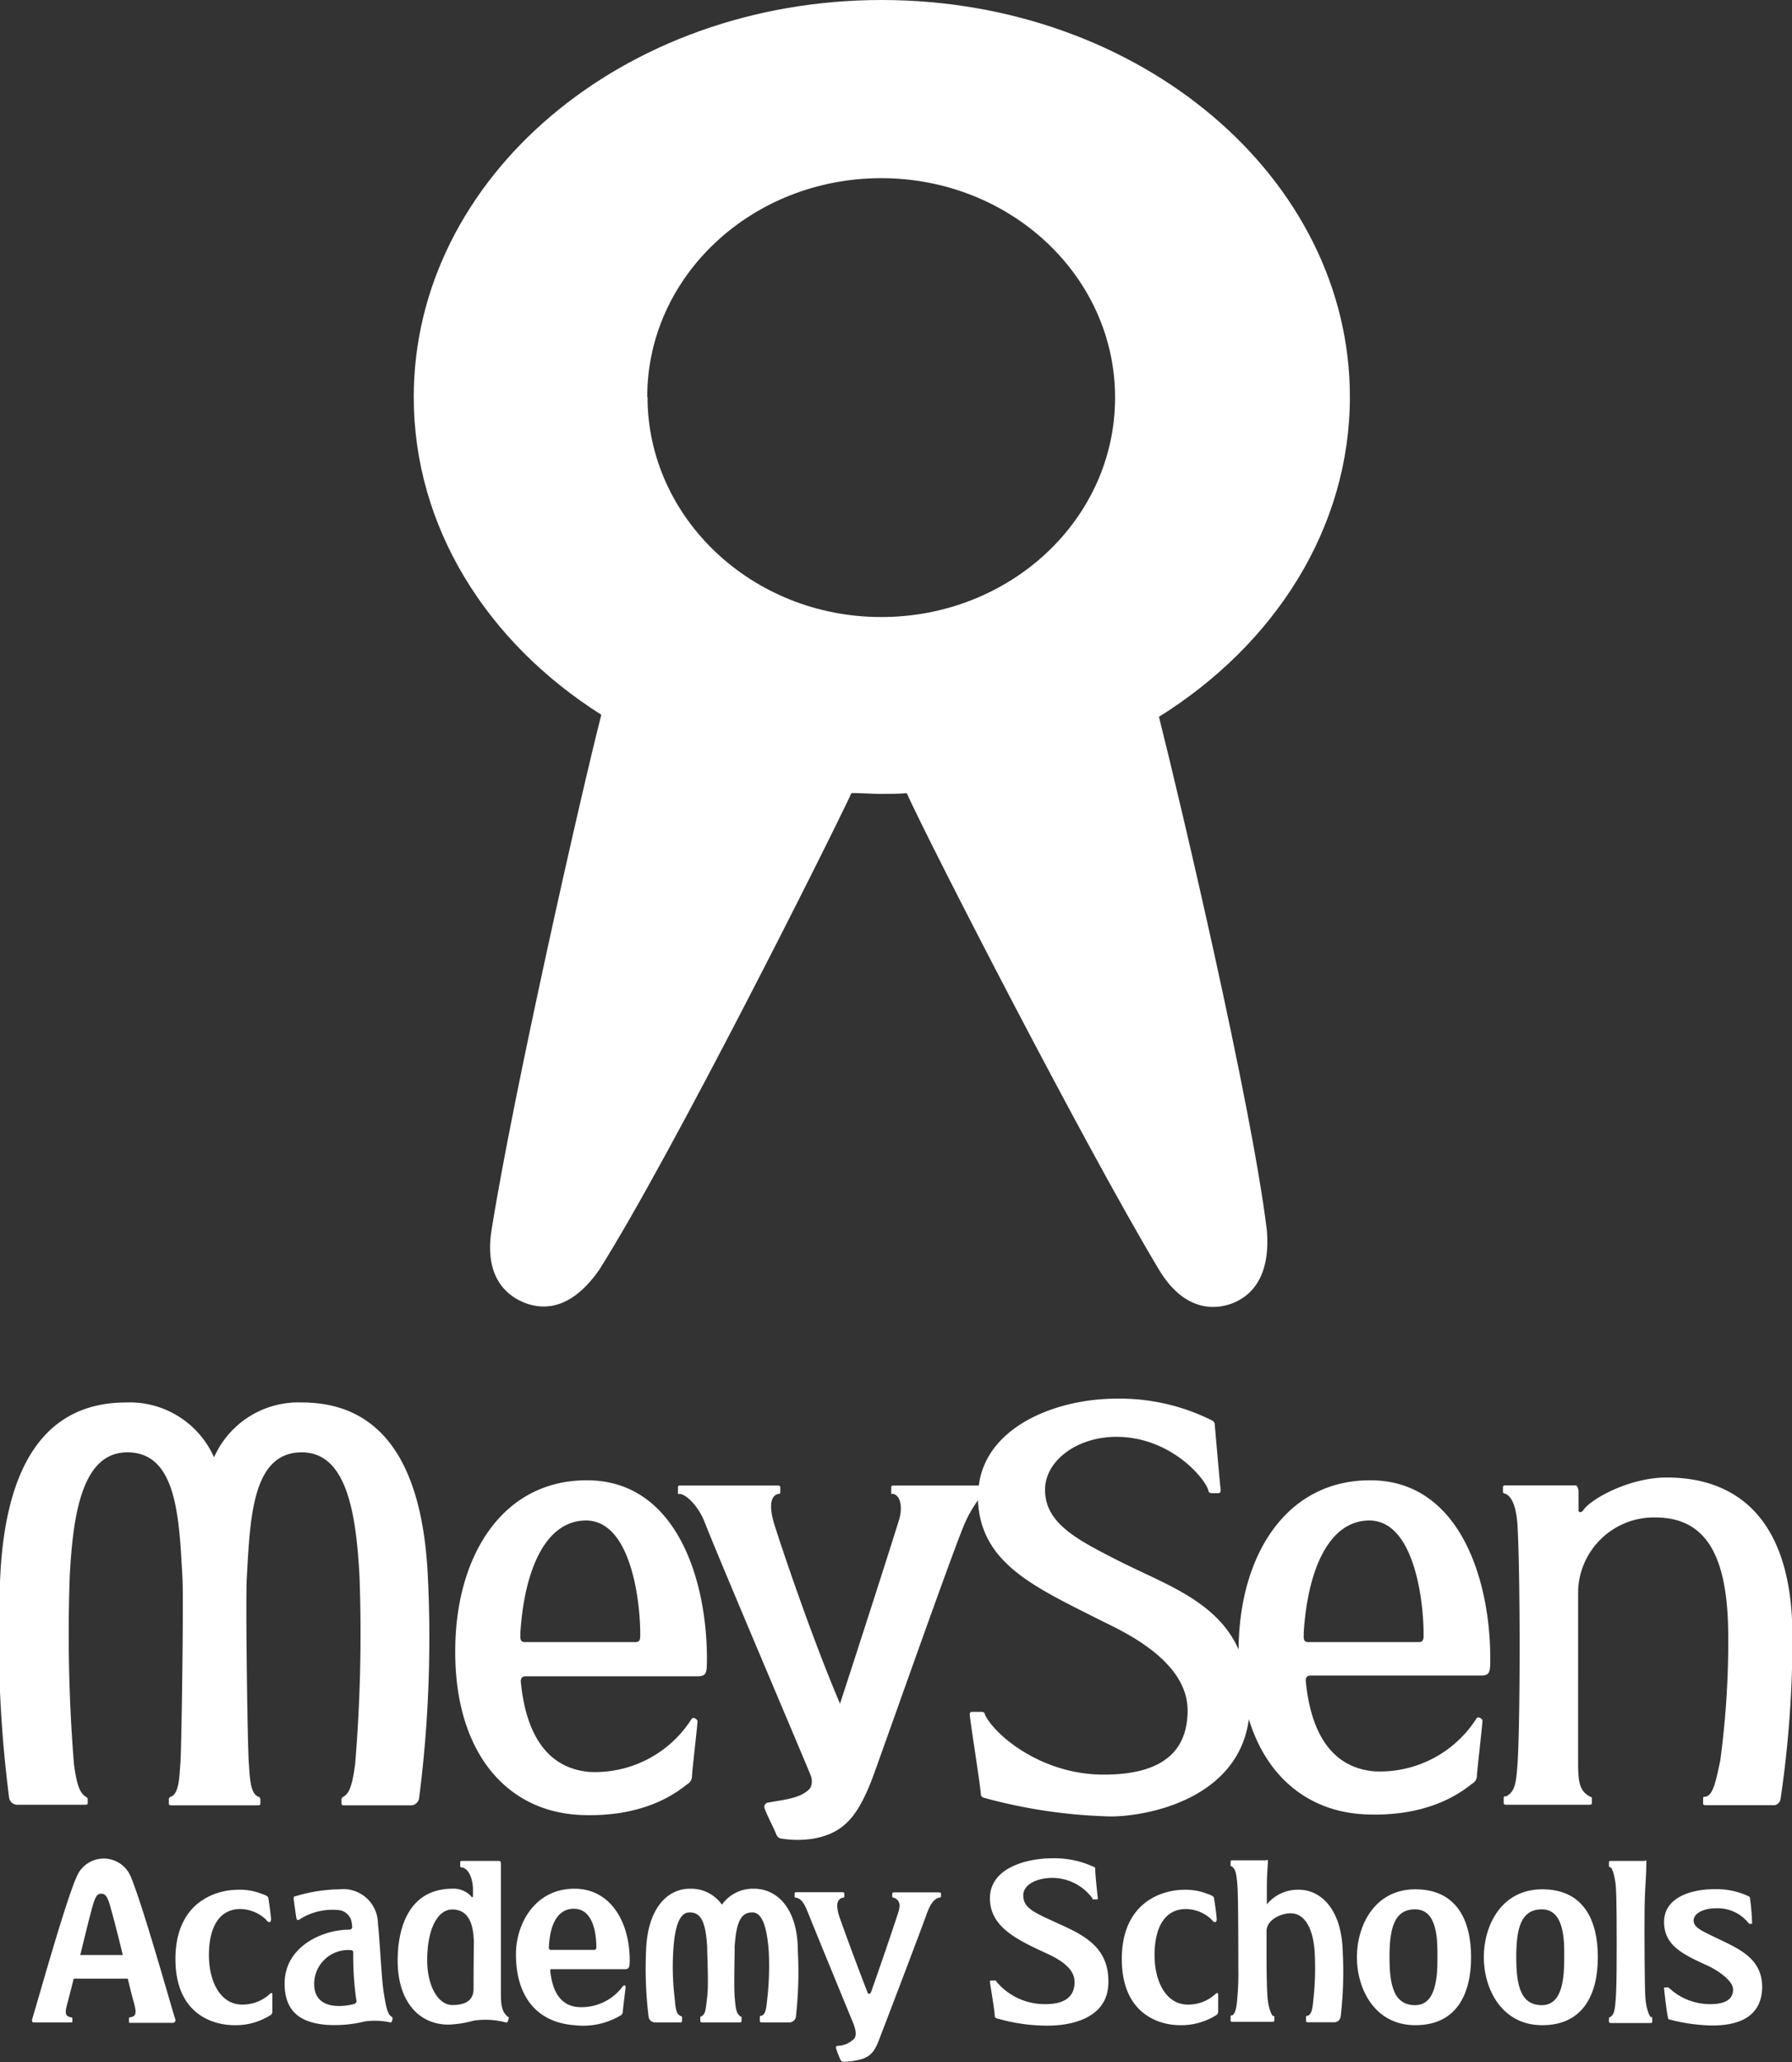 <svg xmlns="http://www.w3.org/2000/svg" viewBox="0 0 122.57 140.96"><rect x="0" y="0" width="122.57" height="140.96" fill="#333333" stroke="none"/><defs><style>.cls-1{fill:#fff;}</style></defs><g id="レイヤー_2" data-name="レイヤー 2"><g id="レイヤー_2-2" data-name="レイヤー 2"><path class="cls-1" d="M40.14,101.19c-5.83,0-8.94,5.23-9,11.46-.1,7,3.41,11.2,8.59,11.42,4.82.2,7-1.94,7.32-2.13a.62.62,0,0,0,.28-.51c0-.26.36-3.36.38-3.76,0-.14-.31-.34-.41-.16a7.83,7.83,0,0,1-6.93,3.62c-2.45-.18-4.34-1.91-4.75-6.19,0,0,0,0,0,0,0-.31.18-.35.35-.35H47.72c.57,0,.62-.23.63-.92C48.43,108.32,46.42,101.19,40.14,101.19Zm3.65,10.62c0,.17,0,.44-.3.44H35.88c-.29,0-.29-.23-.29-.46a.43.43,0,0,0,0-.14c.27-4.32,1.72-7.71,4.49-7.71C43.27,103.94,43.82,109.85,43.79,111.81Z"/><path class="cls-1" d="M29.25,107.49c-.37-6.72-2.67-11.62-8.61-11.62a6.31,6.31,0,0,0-6,3.75,6.31,6.31,0,0,0-6-3.75c-5.93,0-8.23,4.9-8.61,11.62a86.06,86.06,0,0,0,.59,15.37.56.56,0,0,0,.55.51H5.81c.1,0,.19,0,.19-.12V123a.19.19,0,0,0-.12-.17c-.43-.26-.63-.84-.82-2.22a110.67,110.67,0,0,1-.29-12.84c.22-4.33.87-8.49,3.94-8.49,3.39,0,3.54,4.44,3.77,8.59.08,1.55-.06,11.53-.14,12.66-.08.94-.08,2.09-.67,2.3a.17.17,0,0,0-.12.17v.29c0,.11.09.12.19.12h5.88c.1,0,.19,0,.19-.12V123a.18.18,0,0,0-.12-.17c-.59-.21-.6-1.36-.67-2.3-.09-1.13-.23-11.11-.14-12.66.23-4.15.38-8.59,3.76-8.59,3.08,0,3.72,4.16,3.95,8.49a108.3,108.3,0,0,1-.3,12.84c-.19,1.38-.38,2-.82,2.22a.2.2,0,0,0-.11.17v.29c0,.11.09.12.19.12h4.57a.57.57,0,0,0,.55-.51A86.05,86.05,0,0,0,29.25,107.49Z"/><path class="cls-1" d="M114,101c-2.54,0-5.18,1.45-5.71,2.24-.09.14-.25.17-.32.06V102c0-.26-.1-.46-.2-.46H103c-.1,0-.2,0-.2.11V102c0,.08.08.07.18.12.53.23.75,1.16.81,2.1.2,3.2.2,13.74,0,16.44-.09,1.24-.17,1.81-.76,2.13-.1,0-.18,0-.18.12v.34c0,.11.1.12.2.12h5.63c.11,0,.2,0,.2-.12v-.34c0-.08-.08-.06-.17-.12-.54-.32-.77-.72-.77-2.13V108.89a.81.81,0,0,0,0-.16,5.19,5.19,0,0,1,5.27-5c3.8,0,5,3.12,5,8.25a60.86,60.86,0,0,1-.55,8.39c-.29,1.33-.47,2.35-1,2.45-.1,0-.17,0-.17.12v.34c0,.11.09.12.2.12h4.71a.53.53,0,0,0,.38-.38,74.94,74.94,0,0,0,.82-11.24C122.57,103.51,118.51,101,114,101Z"/><path class="cls-1" d="M93.72,101.19c-5.83,0-8.94,5.23-9,11.46v.11c-1.48-3.32-5-4.44-8.24-6.08-2.92-1.48-5-2.59-5-4.84,0-2,2.21-3.62,4.87-3.62,3.69,0,6.06,2.81,6.3,3.66,0,.09.06.19.22.19h.47c.09,0,.17-.07.15-.23-.09-.85-.32-3.53-.4-4.41,0-.17-.06-.26-.17-.32a14.07,14.07,0,0,0-6.53-1.5c-4.2,0-8.94,1.93-9.44,5.94h-5.8c-.1,0-.19,0-.19.11,0,.27,0,.14,0,.35s.08.08.18.12c.55.2.54,1.1.38,1.67s-2.38,7.51-4.08,12.71c0,0,0,0,0-.09-2-4.67-4.21-11.32-4.52-12.36-.17-.59-.4-1.73.28-1.93.1,0,.17,0,.17-.12s0-.08,0-.35c0-.1-.09-.11-.2-.11H46.56c-.1,0-.19,0-.19.11,0,.27,0,.14,0,.35s.07.09.18.12c.52.1,1.3,1,1.65,1.93.88,2.28,6.91,16.43,7.23,17.26a1.06,1.06,0,0,1,0,.89c-.56.73-1.94.83-2.81,1-.25,0-.38.2-.33.38.1.36.62,1.32.82,1.84a.42.42,0,0,0,.38.26,7,7,0,0,0,2.13,0c2.06-.37,3-1.46,4-4,.32-.8,5.79-16.37,6.42-17.67a8.49,8.49,0,0,1,.85-1.46c.19,4.33,3.9,5.93,8.34,8.18,1.31.66,6,2.67,6,6.18,0,3.33-2.45,4.39-5.74,4.39-4.31,0-7.49-2.75-8.12-4.1,0-.09-.07-.19-.22-.19h-.67c-.09,0-.17.06-.15.22.09.85.67,4.44.75,5.32,0,.17.05.26.17.32a35.9,35.9,0,0,0,8.72,1.29c2.49,0,8.72-1.18,9.45-6.65,1.22,4,4.13,6.35,8,6.51,4.82.2,7-1.94,7.32-2.13a.62.62,0,0,0,.28-.51c0-.26.36-3.36.38-3.76,0-.14-.31-.34-.41-.16a7.83,7.83,0,0,1-6.93,3.62c-2.45-.18-4.34-1.91-4.75-6.2a0,0,0,0,0,0,0c0-.31.18-.35.35-.35H101.3c.57,0,.62-.23.63-.92C102,108.32,100,101.19,93.72,101.19Zm3.65,10.62c0,.17,0,.44-.3.44H89.46c-.29,0-.29-.23-.29-.46a.34.34,0,0,0,0-.13c.26-4.33,1.72-7.72,4.49-7.72C96.85,103.94,97.4,109.85,97.37,111.81Z"/><path class="cls-1" d="M112.48,132.06c0-.74,0-2.21.06-3.1s.07-1.45.07-1.66-.07-.09-.15-.09H110.2c-.08,0-.15,0-.15.09v.27c0,.07.07.05.14.1s.27.53.33,1.29.06,3.22.06,4,0,2.69-.06,3.59-.12,1.13-.33,1.29-.14,0-.14.09v.27c0,.08.07.09.15.09h2.66c.08,0,.15,0,.15-.09v-.27c0-.07-.07,0-.14-.09s-.28-.54-.33-1.29S112.48,132.81,112.48,132.06Z"/><path class="cls-1" d="M91.84,133.43c-.06-2.89-1.48-4.25-3-4.25a2.74,2.74,0,0,0-2.19,1c0-.54,0-1,0-1.26,0-.76.07-1.45.07-1.66s-.07-.09-.15-.09H84.32c-.08,0-.15,0-.15.09v.28c0,.06.07,0,.13.09.22.15.28.53.34,1.29s.06,4.91.06,5.66a18.22,18.22,0,0,1-.06,1.89c-.06.75-.12,1.13-.34,1.29-.06,0-.13,0-.13.09v.27c0,.08.07.09.15.09H87c.09,0,.16,0,.16-.09v-.27c0-.07-.07,0-.14-.09s-.28-.54-.33-1.29-.06-2-.06-2.75V132h0c0-.73.94-1.21,1.64-1.21,1,0,1.55,1.08,1.65,2.63a19.31,19.31,0,0,1-.07,3.11c-.08.75-.1,1.1-.38,1.26-.07,0-.14,0-.14.09v.27c0,.08.08.09.16.09h1.77a.44.44,0,0,0,.44-.39A26.26,26.26,0,0,0,91.84,133.43Z"/><path class="cls-1" d="M100.62,133.79c0,2.53-1,4.65-3.81,4.65s-4-2.51-4-4.65,1.19-4.64,4-4.64S100.62,131.26,100.62,133.79Zm-3.83-3.27c-1.45,0-1.75,1.34-1.75,3.27s.3,3.28,1.75,3.28,1.53-1.95,1.53-3.29C98.32,132.65,98.34,130.52,96.79,130.52Z"/><path class="cls-1" d="M109.29,133.79c0,2.53-1,4.65-3.8,4.65s-4-2.51-4-4.65,1.18-4.64,4-4.64S109.29,131.26,109.29,133.79Zm-3.83-3.27c-1.45,0-1.75,1.34-1.75,3.27s.3,3.28,1.75,3.28,1.53-1.95,1.53-3.29C107,132.65,107,130.52,105.46,130.52Z"/><path class="cls-1" d="M117.09,138.46a12.32,12.32,0,0,1-2.94-.42s-.05,0-.06-.11c-.09-.35-.24-1.68-.27-2,0-.05,0-.07.06-.07h.24s0,0,.07.06A4.1,4.1,0,0,0,117,137c1,0,1.54-.33,1.54-1s-1.25-1.41-1.72-1.62c-1.63-.75-3-1.34-3-3s1.82-2.24,3.48-2.24a5.16,5.16,0,0,1,2.31.49.17.17,0,0,1,.09.13,16.24,16.24,0,0,1,.14,1.68s0,.07,0,.07h-.17a.07.07,0,0,1-.08-.06,2.7,2.7,0,0,0-2.25-1c-.83,0-1.5.35-1.5.83s.55.71,1.59,1.21c1.51.73,3.1,1.37,3.1,3.36C120.49,138.19,118.39,138.46,117.09,138.46Z"/><path class="cls-1" d="M71.71,138.47a12.22,12.22,0,0,1-3.6-.52s-.07-.06-.07-.13c0-.35-.29-2-.33-2.34a.07.07,0,0,1,.06-.09h.3c.06,0,.07,0,.09.08A4.3,4.3,0,0,0,71.5,137c1.44,0,2-.59,2-1.52,0-1.17-1.63-1.81-2.2-2.08-2-.92-3.59-1.81-3.59-3.64,0-2,2.35-2.73,4.3-2.73a6.37,6.37,0,0,1,2.83.6s.07,0,.07.12c0,.35.14,1.69.18,2a.07.07,0,0,1-.07.09h-.2c-.07,0-.09,0-.1-.07a3.41,3.41,0,0,0-2.73-1.4c-1.16,0-2,.51-2,1.18,0,.84.66,1.14,1.91,1.72,1.84.85,3.91,1.58,3.91,4.15C75.87,138.16,72.87,138.47,71.71,138.47Z"/><path class="cls-1" d="M81.05,129.18c-1.75,0-4.32,1-4.32,4.73s2.5,4.53,4,4.53a4.51,4.51,0,0,0,2.43-.67.29.29,0,0,0,.16-.23v-1.21c0-.11-.11-.12-.21,0a2.73,2.73,0,0,1-1.87.7c-1.46,0-2.27-1.53-2.27-3.39s.69-3.14,2.14-3.14a2.56,2.56,0,0,1,1.79.75c.21.28.34.1.32-.09-.06-.62-.09-.8-.18-1.38,0-.15-.19-.23-.46-.32A4.06,4.06,0,0,0,81.05,129.18Z"/><path class="cls-1" d="M39.29,129.11c-2.67,0-4,2.35-4,4.49,0,2.71,1.28,4.63,4,4.84a5,5,0,0,0,3.21-.7.36.36,0,0,0,.1-.25c0-.07.17-1.47.19-1.63s-.12-.17-.2-.07a3.5,3.5,0,0,1-3.16,1.4c-1.24-.17-1.66-1.27-1.79-2.43h0c0-.13,0-.15.13-.15h5c.27,0,.28-.19.3-.46C43.12,131.47,41.81,129.11,39.29,129.11Zm1.35,4.18H37.7a.14.14,0,0,1-.16-.13c.06-1.61.6-2.68,1.71-2.68,1.39,0,1.54,1.87,1.54,2.65A.15.15,0,0,1,40.64,133.29Z"/><path class="cls-1" d="M26.72,137.81c-.24-.17-.35-.86-.44-1.39-.19-1-.28-3.58-.43-4.92a2.37,2.37,0,0,0-2.63-2.35,10.9,10.9,0,0,0-3.06.49c-.09,0-.08.14-.07.21s.15,1.1.18,1.26.12.18.23.09a4.18,4.18,0,0,1,2.66-.63,1,1,0,0,1,.88.77,3.34,3.34,0,0,1,.05.4v0c0,.1-.09.17-.23.17-1.76,0-4.33,1.12-4.39,3.58s1.69,2.8,2.78,2.92a8.71,8.71,0,0,0,2.72-.23,5,5,0,0,1,1.73.07c.09,0,.1-.05.14-.19S26.82,137.89,26.72,137.81ZM24.19,137c-.87.22-2.75.37-2.7-1.45A2.32,2.32,0,0,1,24,133.31c.13,0,.16.08.16.17a21.86,21.86,0,0,0,.2,3.17C24.42,136.84,24.38,136.93,24.19,137Z"/><path class="cls-1" d="M64.18,129.36h-3c-.08,0-.15,0-.15.09v.2c0,.06.06.06.14.09.55.24.34.78.19,1.24s-1,3-1.8,5.25c-.08.08-.18.09-.21,0-.87-2.23-1.78-4.75-1.92-5.15-.31-.93-.14-1.24.18-1.35.08,0,.14,0,.14-.09v-.2c0-.08-.07-.09-.16-.09H54.5c-.08,0-.15,0-.15.09v.2c0,.06,0,.07.13.09.42.09.61.57.89,1.28.55,1.37,2.84,6.93,3,7.32.23.6.17.84.08,1a1.61,1.61,0,0,1-1.14.52c-.14,0-.15.09-.11.22a7,7,0,0,0,.29.74.22.22,0,0,0,.2.13,5,5,0,0,0,1.21-.17c.77-.23,1-.7,1.33-1.61.16-.39,2.8-7.32,3.15-8.31.21-.58.43-1,.84-1.13.08,0,.14,0,.14-.09v-.2C64.34,129.37,64.26,129.36,64.18,129.36Z"/><path class="cls-1" d="M54.57,133.36c0-2.89-1.41-4.25-3-4.25a2.59,2.59,0,0,0-2.19,1.09,2.59,2.59,0,0,0-2.19-1.09c-1.56,0-2.91,1.36-3,4.25a26.89,26.89,0,0,0,.17,4.48.45.45,0,0,0,.44.41h1.69c.09,0,.16,0,.16-.09v-.27c0-.07-.07-.06-.14-.1-.27-.15-.3-.5-.37-1.25a17.89,17.89,0,0,1-.09-3.18c.09-1.55.39-2.63,1.11-2.63s1.1.49,1.21,2.36c0,.75.11,2.52,0,3.42s-.12,1.13-.33,1.28-.14,0-.14.1v.27c0,.08.07.09.15.09h2.52c.08,0,.15,0,.15-.09v-.27c0-.07-.07,0-.13-.1-.22-.15-.28-.53-.34-1.28s0-2.67,0-3.42c.11-1.87.51-2.36,1.21-2.36s1,1.08,1.12,2.63a20,20,0,0,1-.09,3.18c-.08.75-.1,1.1-.38,1.25-.07,0-.14,0-.14.1v.27c0,.08.08.09.16.09H54a.45.45,0,0,0,.44-.41A26.89,26.89,0,0,0,54.57,133.36Z"/><path class="cls-1" d="M16.32,129.18c-1.76,0-4.32,1-4.32,4.73s2.5,4.53,4.05,4.53a4.43,4.43,0,0,0,2.42-.67.27.27,0,0,0,.16-.23v-1.21c0-.11-.1-.12-.2,0a2.76,2.76,0,0,1-1.87.7c-1.46,0-2.27-1.53-2.27-3.39s.69-3.14,2.14-3.14a2.58,2.58,0,0,1,1.79.75c.21.28.34.1.32-.09-.07-.62-.09-.8-.18-1.38,0-.15-.19-.23-.46-.32A4.06,4.06,0,0,0,16.32,129.18Z"/><path class="cls-1" d="M12,138.05c-.16-.39-2.21-7.79-3.08-9.82a2,2,0,0,0-3.65,0c-.8,1.72-2.93,9.43-3.08,9.82,0,.09,0,.2.12.2H4.83c.09,0,.12,0,.12-.09V138c0-.07,0-.08-.1-.1-.41-.08-.42-.31-.23-1,.12-.44.26-1,.42-1.64h3.7c.16.66.3,1.24.42,1.64.18.69.17.92-.24,1-.08,0-.1,0-.1.1v.19c0,.08,0,.09.12.09h2.88C12,138.25,12,138.14,12,138.05Zm-6.51-4.41c.37-1.5.73-3,.91-3.56s.32-.63.54-.63.38.16.53.63.57,2.08.93,3.56Z"/><path class="cls-1" d="M34.72,137.85c-.46-.37-.46-1-.46-1.74v-8.69c0-.12,0-.21-.16-.21H31.64c-.08,0-.16,0-.16.08v.28c0,.06.06.08.14.09.41.09.69.66.73,1.41,0,.18,0,.35,0,.52h0c0,.14-.07.14-.16,0a1.63,1.63,0,0,0-1.24-.48c-2.9,0-3.75,2.53-3.75,4.92,0,2.78,1.45,4.37,3.48,4.37a7.29,7.29,0,0,0,1.71-.27,5.49,5.49,0,0,1,2.21.12c.08,0,.12,0,.14-.09a1.2,1.2,0,0,0,.06-.23C34.82,137.91,34.78,137.9,34.72,137.85Zm-2.33-1.91c0,.59-.28,1.12-1.45,1.12-1,0-1.72-1.35-1.72-3.05,0-2.23.75-3.48,1.71-3.48,1.27,0,1.45,1.28,1.48,2.18C32.4,133.81,32.39,134.87,32.39,135.94Z"/><path class="cls-1" d="M79.27,49c7.92-4.94,13.06-12.9,13.06-21.87C92.33,12.15,78,0,60.3,0s-32,12.15-32,27.14c0,8.88,5,16.77,12.83,21.72-1.36,5.28-6.05,26-7.51,35.24-.52,3.25,1.09,4.54,2.38,5s3.14.37,5-2.32c5-7.92,15.81-29.49,17.24-32.57.68,0,1.36.06,2,.06s1.19,0,1.78-.05c1.48,3.3,12.16,24.09,17.25,32.57,1.69,2.82,3.76,2.78,5,2.31s2.65-1.73,2.38-5C85.6,75.42,80.66,54.5,79.27,49Zm-35-21.87c0-8.26,7.17-14.95,16-14.95s16,6.69,16,15-7.16,15-16,15S44.29,35.39,44.29,27.14Z"/></g></g></svg>